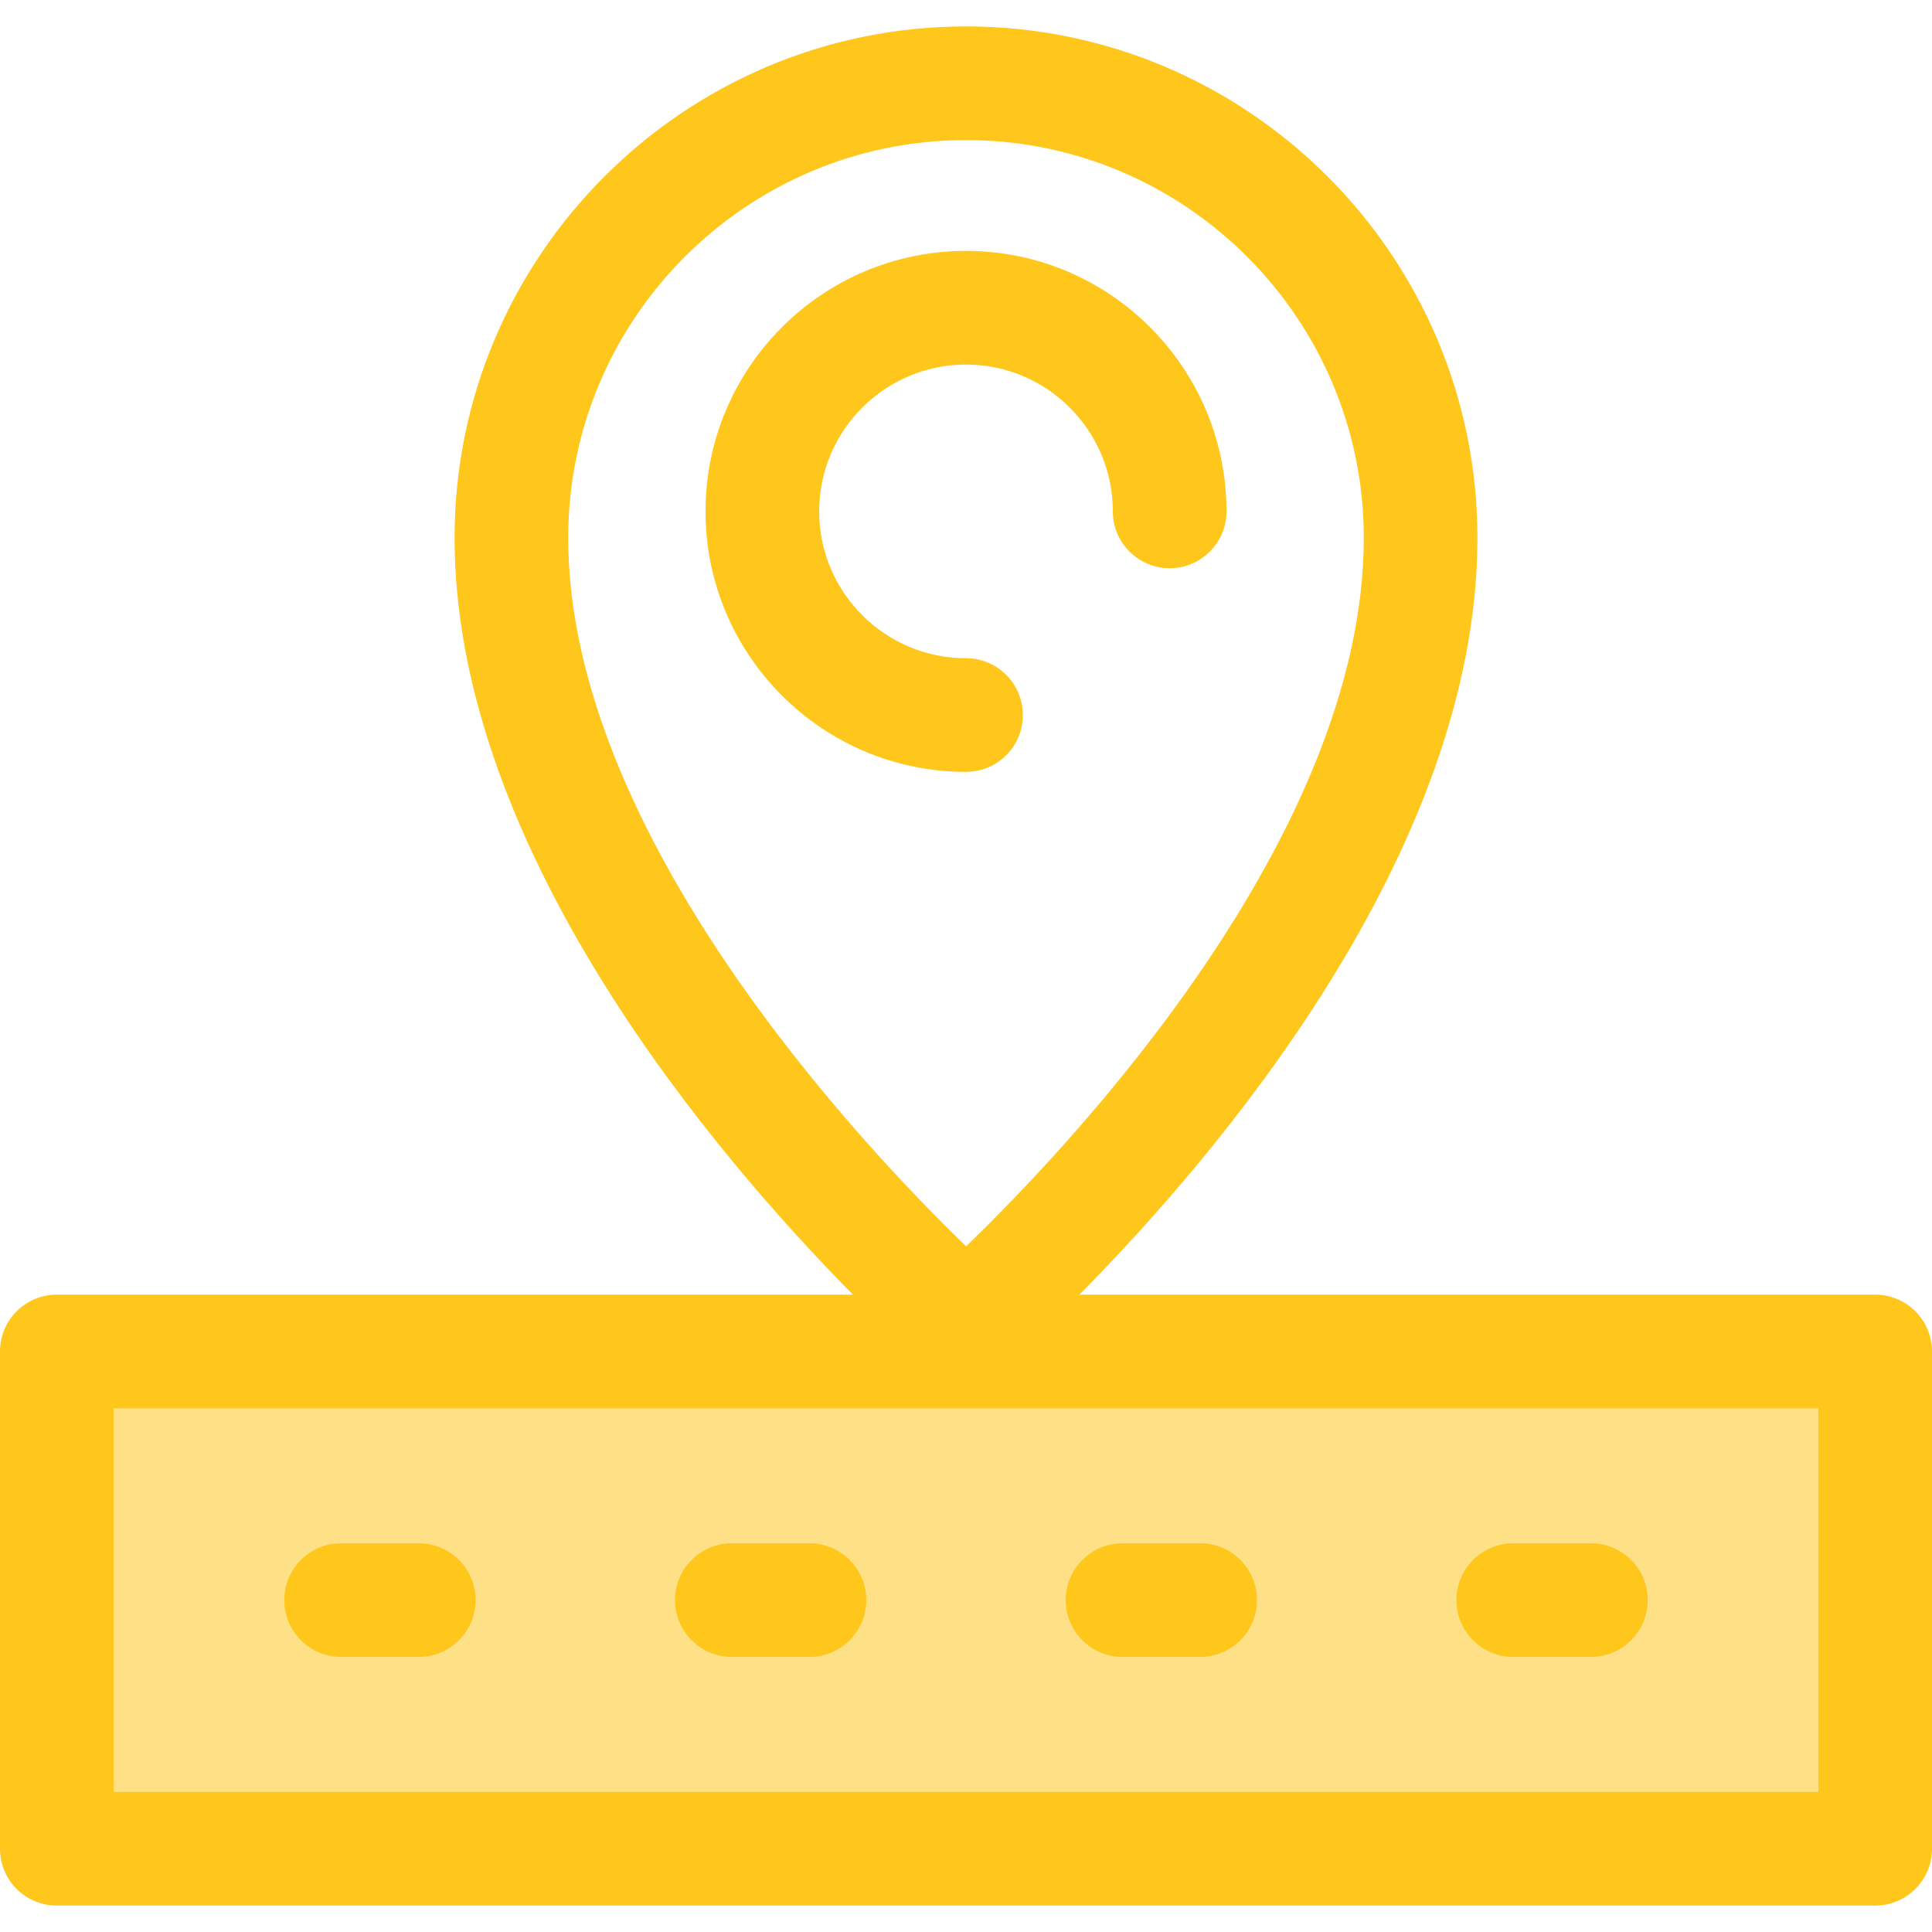 <?xml version="1.0" encoding="iso-8859-1"?>
<!-- Uploaded to: SVG Repo, www.svgrepo.com, Generator: SVG Repo Mixer Tools -->
<svg version="1.1" id="Layer_1" xmlns="http://www.w3.org/2000/svg" xmlns:xlink="http://www.w3.org/1999/xlink" 
	 viewBox="0 0 512 512" xml:space="preserve">
<rect x="15.059" y="358.142" style="fill:#FEE187;" width="481.886" height="131.785"/>
<g>
	<path style="fill:#FFC61B;" d="M496.941,343.09H286.038c35.611-35.933,105.497-117.087,105.497-200.551
		c0-74.734-60.801-135.535-135.535-135.535S120.466,67.806,120.466,142.539c0,83.143,69.995,164.547,105.569,200.551H15.059
		C6.742,343.09,0,349.834,0,358.149v131.786c0,8.316,6.742,15.059,15.059,15.059h481.881c8.317,0,15.059-6.744,15.059-15.059
		V358.149C512,349.832,505.258,343.09,496.941,343.09z M256.001,37.124c58.126,0,105.416,47.29,105.416,105.416
		c0,78.929-77.461,160.792-105.395,187.743c-27.925-27.039-105.437-109.184-105.437-187.743
		C150.585,84.413,197.874,37.124,256.001,37.124z M481.881,474.875H30.119V373.207h451.762V474.875z"/>
	<path style="fill:#FFC61B;" d="M90.402,439.101h20.571c8.317,0,15.059-6.744,15.059-15.059s-6.742-15.059-15.059-15.059H90.402
		c-8.317,0-15.059,6.744-15.059,15.059S82.084,439.101,90.402,439.101z"/>
	<path style="fill:#FFC61B;" d="M193.944,439.101h20.571c8.317,0,15.059-6.744,15.059-15.059s-6.742-15.059-15.059-15.059h-20.571
		c-8.317,0-15.059,6.744-15.059,15.059S185.627,439.101,193.944,439.101z"/>
	<path style="fill:#FFC61B;" d="M297.486,439.101h20.571c8.317,0,15.059-6.744,15.059-15.059s-6.742-15.059-15.059-15.059h-20.571
		c-8.317,0-15.059,6.744-15.059,15.059S289.169,439.101,297.486,439.101z"/>
	<path style="fill:#FFC61B;" d="M401.027,439.101h20.571c8.317,0,15.059-6.744,15.059-15.059s-6.742-15.059-15.059-15.059h-20.571
		c-8.317,0-15.059,6.744-15.059,15.059S392.71,439.101,401.027,439.101z"/>
	<path style="fill:#FFC61B;" d="M271.06,189.496c0-8.316-6.742-15.059-15.059-15.059c-21.457,0-38.913-17.457-38.913-38.913
		s17.457-38.913,38.913-38.913s38.913,17.457,38.913,38.913c0,8.316,6.742,15.059,15.059,15.059c8.317,0,15.059-6.744,15.059-15.059
		c0-38.064-30.967-69.032-69.032-69.032s-69.032,30.967-69.032,69.032s30.967,69.032,69.032,69.032
		C264.318,204.556,271.06,197.814,271.06,189.496z"/>
</g>
</svg>
